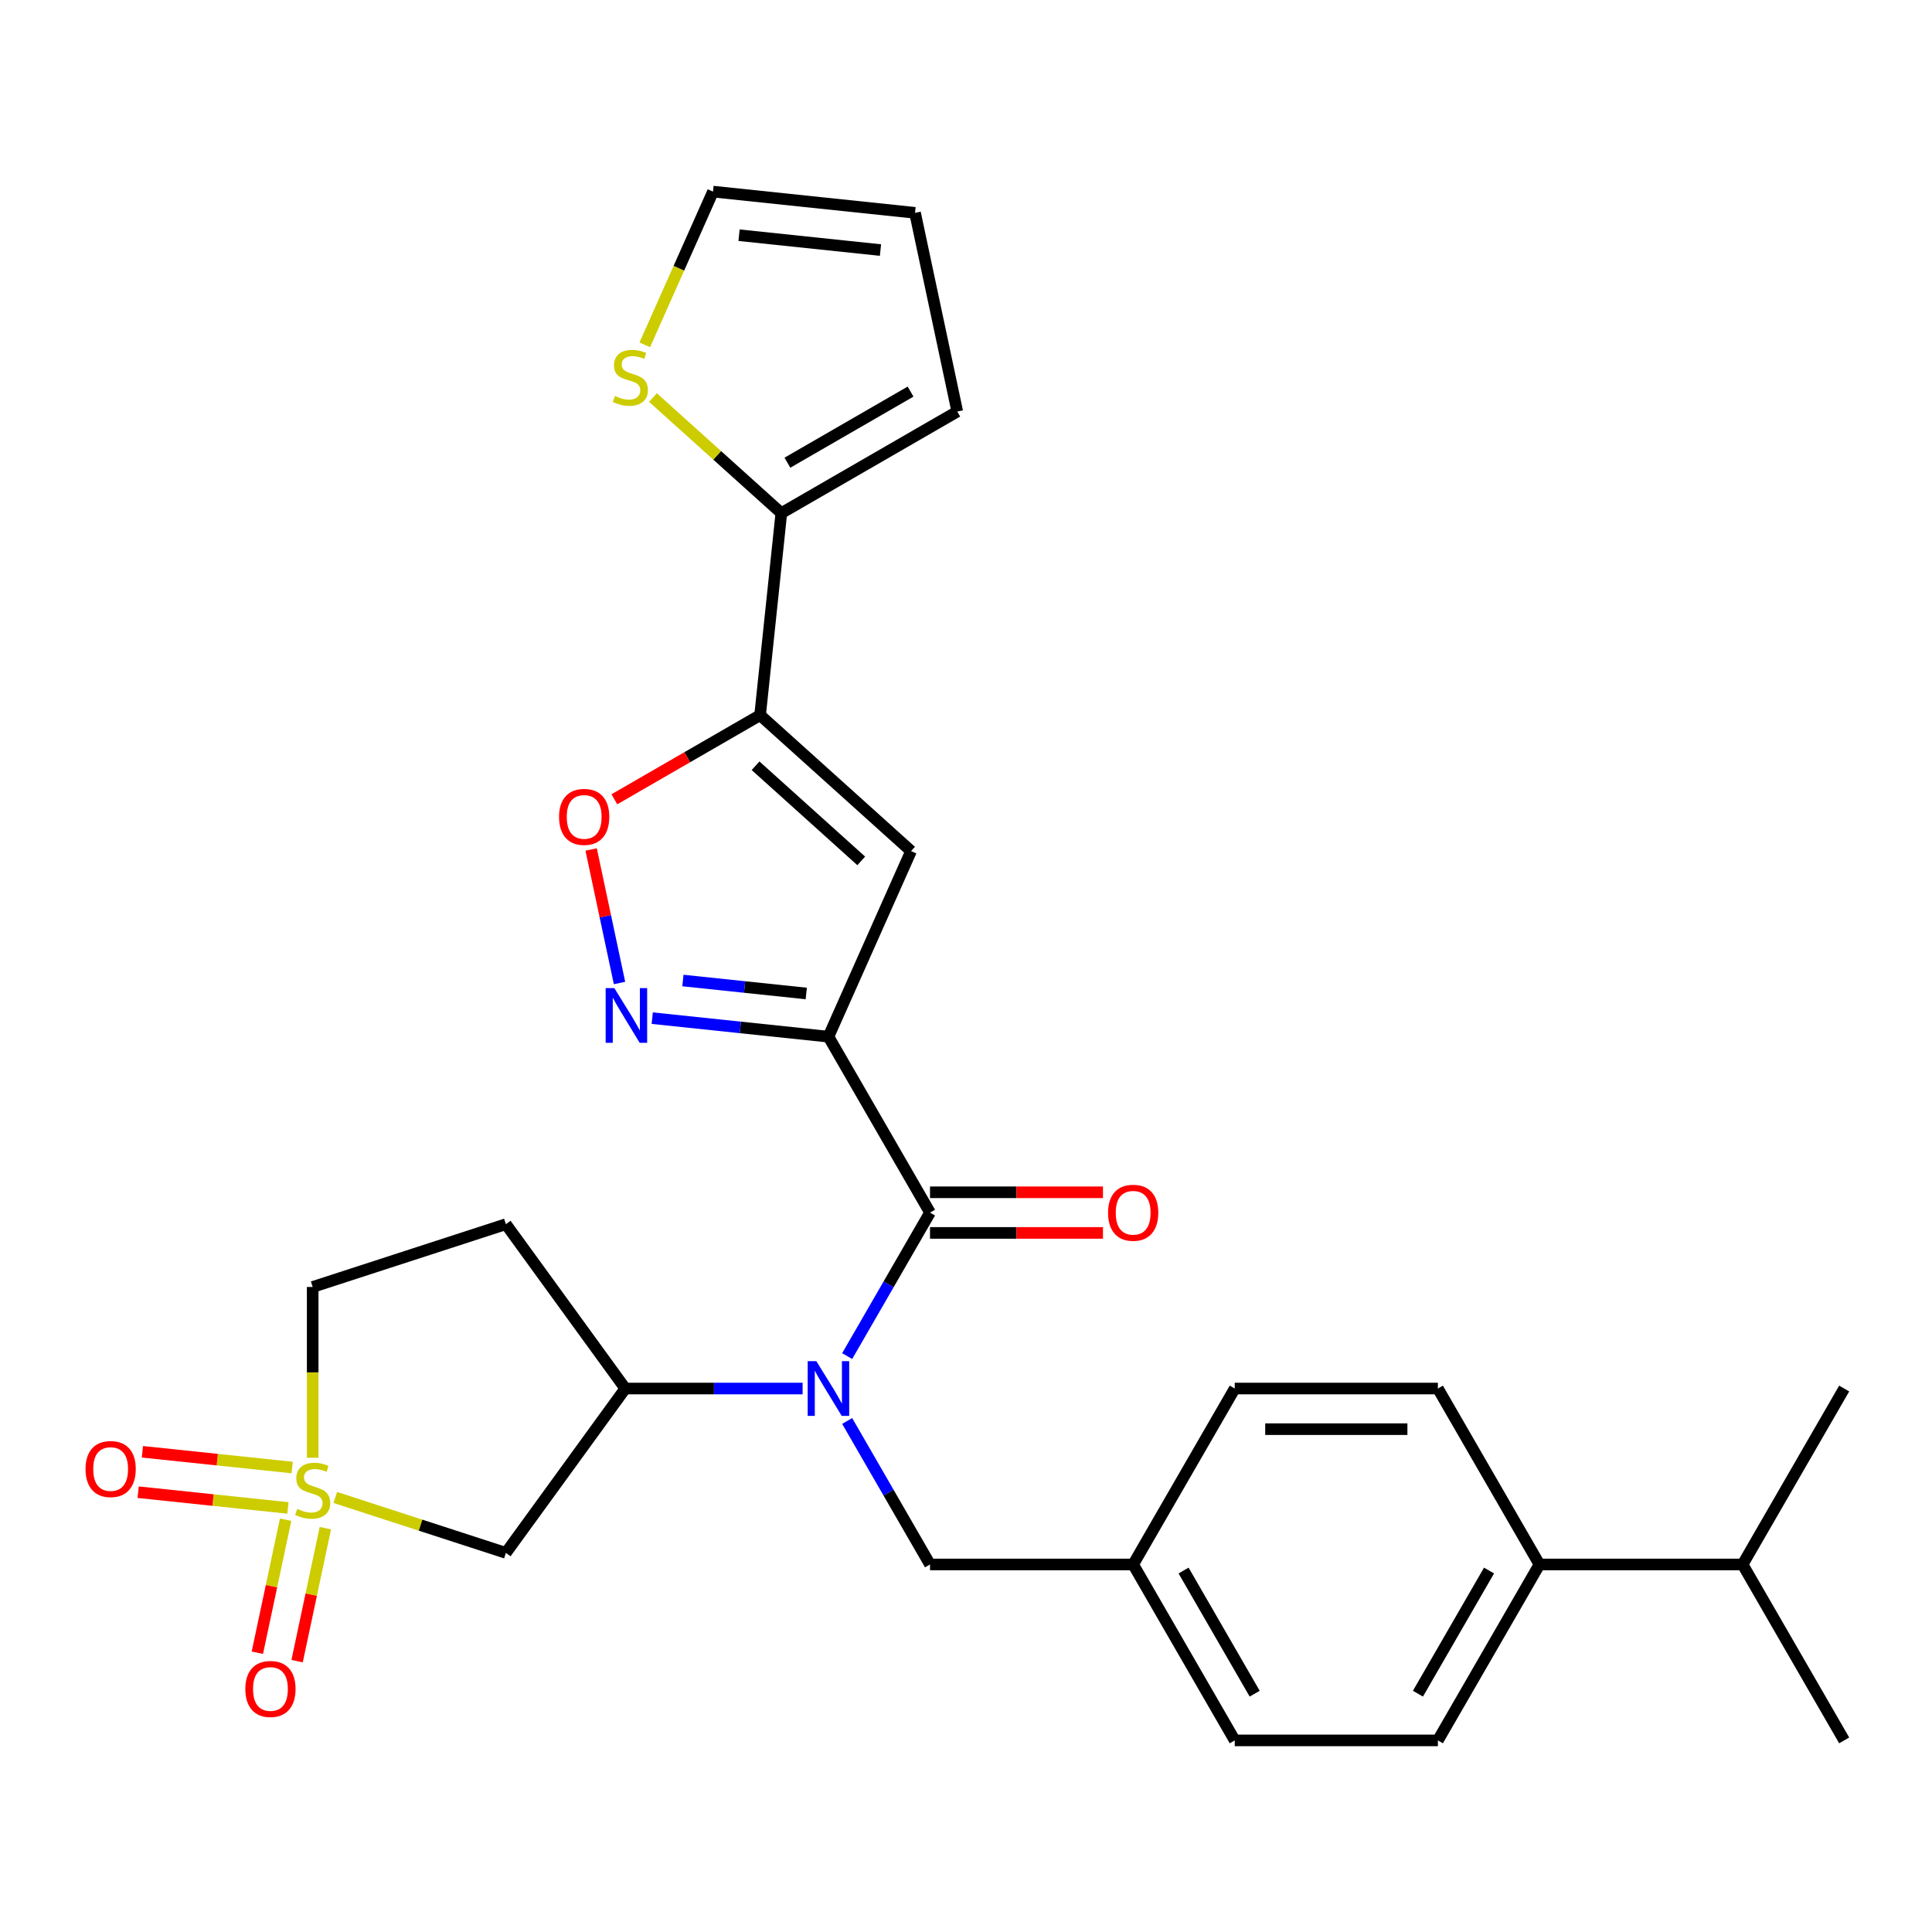 <?xml version='1.0' encoding='iso-8859-1'?>
<svg version='1.1' baseProfile='full'
              xmlns='http://www.w3.org/2000/svg'
                      xmlns:rdkit='http://www.rdkit.org/xml'
                      xmlns:xlink='http://www.w3.org/1999/xlink'
                  xml:space='preserve'
width='1000px' height='1000px' viewBox='0 0 1000 1000'>
<!-- END OF HEADER -->
<rect style='opacity:1.0;fill:#FFFFFF;stroke:none' width='1000' height='1000' x='0' y='0'> </rect>
<path class='bond-1' d='M 428.8,536.58 L 481.375,627.642' style='fill:none;fill-rule:evenodd;stroke:#000000;stroke-width:6px;stroke-linecap:butt;stroke-linejoin:miter;stroke-opacity:1' />
<path class='bond-3' d='M 428.8,536.58 L 471.568,440.521' style='fill:none;fill-rule:evenodd;stroke:#000000;stroke-width:6px;stroke-linecap:butt;stroke-linejoin:miter;stroke-opacity:1' />
<path class='bond-4' d='M 428.8,536.58 L 383.198,531.787' style='fill:none;fill-rule:evenodd;stroke:#000000;stroke-width:6px;stroke-linecap:butt;stroke-linejoin:miter;stroke-opacity:1' />
<path class='bond-4' d='M 383.198,531.787 L 337.596,526.994' style='fill:none;fill-rule:evenodd;stroke:#0000FF;stroke-width:6px;stroke-linecap:butt;stroke-linejoin:miter;stroke-opacity:1' />
<path class='bond-4' d='M 417.318,514.227 L 385.397,510.872' style='fill:none;fill-rule:evenodd;stroke:#000000;stroke-width:6px;stroke-linecap:butt;stroke-linejoin:miter;stroke-opacity:1' />
<path class='bond-4' d='M 385.397,510.872 L 353.475,507.517' style='fill:none;fill-rule:evenodd;stroke:#0000FF;stroke-width:6px;stroke-linecap:butt;stroke-linejoin:miter;stroke-opacity:1' />
<path class='bond-0' d='M 173.552,775.082 L 217.699,789.426' style='fill:none;fill-rule:evenodd;stroke:#CCCC00;stroke-width:6px;stroke-linecap:butt;stroke-linejoin:miter;stroke-opacity:1' />
<path class='bond-0' d='M 217.699,789.426 L 261.846,803.771' style='fill:none;fill-rule:evenodd;stroke:#000000;stroke-width:6px;stroke-linecap:butt;stroke-linejoin:miter;stroke-opacity:1' />
<path class='bond-11' d='M 147.837,786.6 L 140.521,821.021' style='fill:none;fill-rule:evenodd;stroke:#CCCC00;stroke-width:6px;stroke-linecap:butt;stroke-linejoin:miter;stroke-opacity:1' />
<path class='bond-11' d='M 140.521,821.021 L 133.204,855.442' style='fill:none;fill-rule:evenodd;stroke:#FF0000;stroke-width:6px;stroke-linecap:butt;stroke-linejoin:miter;stroke-opacity:1' />
<path class='bond-11' d='M 168.407,790.973 L 161.091,825.393' style='fill:none;fill-rule:evenodd;stroke:#CCCC00;stroke-width:6px;stroke-linecap:butt;stroke-linejoin:miter;stroke-opacity:1' />
<path class='bond-11' d='M 161.091,825.393 L 153.775,859.814' style='fill:none;fill-rule:evenodd;stroke:#FF0000;stroke-width:6px;stroke-linecap:butt;stroke-linejoin:miter;stroke-opacity:1' />
<path class='bond-12' d='M 151.234,759.59 L 112.469,755.516' style='fill:none;fill-rule:evenodd;stroke:#CCCC00;stroke-width:6px;stroke-linecap:butt;stroke-linejoin:miter;stroke-opacity:1' />
<path class='bond-12' d='M 112.469,755.516 L 73.704,751.441' style='fill:none;fill-rule:evenodd;stroke:#FF0000;stroke-width:6px;stroke-linecap:butt;stroke-linejoin:miter;stroke-opacity:1' />
<path class='bond-12' d='M 149.036,780.504 L 110.271,776.43' style='fill:none;fill-rule:evenodd;stroke:#CCCC00;stroke-width:6px;stroke-linecap:butt;stroke-linejoin:miter;stroke-opacity:1' />
<path class='bond-12' d='M 110.271,776.43 L 71.506,772.356' style='fill:none;fill-rule:evenodd;stroke:#FF0000;stroke-width:6px;stroke-linecap:butt;stroke-linejoin:miter;stroke-opacity:1' />
<path class='bond-31' d='M 161.844,754.529 L 161.844,710.329' style='fill:none;fill-rule:evenodd;stroke:#CCCC00;stroke-width:6px;stroke-linecap:butt;stroke-linejoin:miter;stroke-opacity:1' />
<path class='bond-31' d='M 161.844,710.329 L 161.844,666.129' style='fill:none;fill-rule:evenodd;stroke:#000000;stroke-width:6px;stroke-linecap:butt;stroke-linejoin:miter;stroke-opacity:1' />
<path class='bond-5' d='M 481.375,627.642 L 459.934,664.778' style='fill:none;fill-rule:evenodd;stroke:#000000;stroke-width:6px;stroke-linecap:butt;stroke-linejoin:miter;stroke-opacity:1' />
<path class='bond-5' d='M 459.934,664.778 L 438.493,701.915' style='fill:none;fill-rule:evenodd;stroke:#0000FF;stroke-width:6px;stroke-linecap:butt;stroke-linejoin:miter;stroke-opacity:1' />
<path class='bond-16' d='M 481.375,638.156 L 526.135,638.156' style='fill:none;fill-rule:evenodd;stroke:#000000;stroke-width:6px;stroke-linecap:butt;stroke-linejoin:miter;stroke-opacity:1' />
<path class='bond-16' d='M 526.135,638.156 L 570.895,638.156' style='fill:none;fill-rule:evenodd;stroke:#FF0000;stroke-width:6px;stroke-linecap:butt;stroke-linejoin:miter;stroke-opacity:1' />
<path class='bond-16' d='M 481.375,617.127 L 526.135,617.127' style='fill:none;fill-rule:evenodd;stroke:#000000;stroke-width:6px;stroke-linecap:butt;stroke-linejoin:miter;stroke-opacity:1' />
<path class='bond-16' d='M 526.135,617.127 L 570.895,617.127' style='fill:none;fill-rule:evenodd;stroke:#FF0000;stroke-width:6px;stroke-linecap:butt;stroke-linejoin:miter;stroke-opacity:1' />
<path class='bond-2' d='M 393.427,370.163 L 471.568,440.521' style='fill:none;fill-rule:evenodd;stroke:#000000;stroke-width:6px;stroke-linecap:butt;stroke-linejoin:miter;stroke-opacity:1' />
<path class='bond-2' d='M 391.077,396.345 L 445.776,445.596' style='fill:none;fill-rule:evenodd;stroke:#000000;stroke-width:6px;stroke-linecap:butt;stroke-linejoin:miter;stroke-opacity:1' />
<path class='bond-9' d='M 393.427,370.163 L 404.419,265.59' style='fill:none;fill-rule:evenodd;stroke:#000000;stroke-width:6px;stroke-linecap:butt;stroke-linejoin:miter;stroke-opacity:1' />
<path class='bond-29' d='M 393.427,370.163 L 355.711,391.939' style='fill:none;fill-rule:evenodd;stroke:#000000;stroke-width:6px;stroke-linecap:butt;stroke-linejoin:miter;stroke-opacity:1' />
<path class='bond-29' d='M 355.711,391.939 L 317.994,413.714' style='fill:none;fill-rule:evenodd;stroke:#FF0000;stroke-width:6px;stroke-linecap:butt;stroke-linejoin:miter;stroke-opacity:1' />
<path class='bond-7' d='M 320.659,508.8 L 313.315,474.249' style='fill:none;fill-rule:evenodd;stroke:#0000FF;stroke-width:6px;stroke-linecap:butt;stroke-linejoin:miter;stroke-opacity:1' />
<path class='bond-7' d='M 313.315,474.249 L 305.971,439.697' style='fill:none;fill-rule:evenodd;stroke:#FF0000;stroke-width:6px;stroke-linecap:butt;stroke-linejoin:miter;stroke-opacity:1' />
<path class='bond-8' d='M 415.432,718.703 L 369.542,718.703' style='fill:none;fill-rule:evenodd;stroke:#0000FF;stroke-width:6px;stroke-linecap:butt;stroke-linejoin:miter;stroke-opacity:1' />
<path class='bond-8' d='M 369.542,718.703 L 323.651,718.703' style='fill:none;fill-rule:evenodd;stroke:#000000;stroke-width:6px;stroke-linecap:butt;stroke-linejoin:miter;stroke-opacity:1' />
<path class='bond-14' d='M 438.493,735.492 L 459.934,772.629' style='fill:none;fill-rule:evenodd;stroke:#0000FF;stroke-width:6px;stroke-linecap:butt;stroke-linejoin:miter;stroke-opacity:1' />
<path class='bond-14' d='M 459.934,772.629 L 481.375,809.765' style='fill:none;fill-rule:evenodd;stroke:#000000;stroke-width:6px;stroke-linecap:butt;stroke-linejoin:miter;stroke-opacity:1' />
<path class='bond-6' d='M 261.846,803.771 L 323.651,718.703' style='fill:none;fill-rule:evenodd;stroke:#000000;stroke-width:6px;stroke-linecap:butt;stroke-linejoin:miter;stroke-opacity:1' />
<path class='bond-13' d='M 323.651,718.703 L 261.846,633.636' style='fill:none;fill-rule:evenodd;stroke:#000000;stroke-width:6px;stroke-linecap:butt;stroke-linejoin:miter;stroke-opacity:1' />
<path class='bond-10' d='M 404.419,265.59 L 371.202,235.682' style='fill:none;fill-rule:evenodd;stroke:#000000;stroke-width:6px;stroke-linecap:butt;stroke-linejoin:miter;stroke-opacity:1' />
<path class='bond-10' d='M 371.202,235.682 L 337.986,205.774' style='fill:none;fill-rule:evenodd;stroke:#CCCC00;stroke-width:6px;stroke-linecap:butt;stroke-linejoin:miter;stroke-opacity:1' />
<path class='bond-17' d='M 404.419,265.59 L 495.48,213.016' style='fill:none;fill-rule:evenodd;stroke:#000000;stroke-width:6px;stroke-linecap:butt;stroke-linejoin:miter;stroke-opacity:1' />
<path class='bond-17' d='M 407.563,239.492 L 471.306,202.689' style='fill:none;fill-rule:evenodd;stroke:#000000;stroke-width:6px;stroke-linecap:butt;stroke-linejoin:miter;stroke-opacity:1' />
<path class='bond-18' d='M 333.735,178.483 L 351.39,138.828' style='fill:none;fill-rule:evenodd;stroke:#CCCC00;stroke-width:6px;stroke-linecap:butt;stroke-linejoin:miter;stroke-opacity:1' />
<path class='bond-18' d='M 351.39,138.828 L 369.046,99.173' style='fill:none;fill-rule:evenodd;stroke:#000000;stroke-width:6px;stroke-linecap:butt;stroke-linejoin:miter;stroke-opacity:1' />
<path class='bond-15' d='M 261.846,633.636 L 161.844,666.129' style='fill:none;fill-rule:evenodd;stroke:#000000;stroke-width:6px;stroke-linecap:butt;stroke-linejoin:miter;stroke-opacity:1' />
<path class='bond-23' d='M 481.375,809.765 L 586.524,809.765' style='fill:none;fill-rule:evenodd;stroke:#000000;stroke-width:6px;stroke-linecap:butt;stroke-linejoin:miter;stroke-opacity:1' />
<path class='bond-20' d='M 495.48,213.016 L 473.619,110.164' style='fill:none;fill-rule:evenodd;stroke:#000000;stroke-width:6px;stroke-linecap:butt;stroke-linejoin:miter;stroke-opacity:1' />
<path class='bond-30' d='M 369.046,99.173 L 473.619,110.164' style='fill:none;fill-rule:evenodd;stroke:#000000;stroke-width:6px;stroke-linecap:butt;stroke-linejoin:miter;stroke-opacity:1' />
<path class='bond-30' d='M 382.533,121.737 L 455.734,129.43' style='fill:none;fill-rule:evenodd;stroke:#000000;stroke-width:6px;stroke-linecap:butt;stroke-linejoin:miter;stroke-opacity:1' />
<path class='bond-19' d='M 796.822,809.765 L 744.247,900.827' style='fill:none;fill-rule:evenodd;stroke:#000000;stroke-width:6px;stroke-linecap:butt;stroke-linejoin:miter;stroke-opacity:1' />
<path class='bond-19' d='M 770.723,812.909 L 733.921,876.653' style='fill:none;fill-rule:evenodd;stroke:#000000;stroke-width:6px;stroke-linecap:butt;stroke-linejoin:miter;stroke-opacity:1' />
<path class='bond-24' d='M 796.822,809.765 L 901.971,809.765' style='fill:none;fill-rule:evenodd;stroke:#000000;stroke-width:6px;stroke-linecap:butt;stroke-linejoin:miter;stroke-opacity:1' />
<path class='bond-32' d='M 796.822,809.765 L 744.247,718.703' style='fill:none;fill-rule:evenodd;stroke:#000000;stroke-width:6px;stroke-linecap:butt;stroke-linejoin:miter;stroke-opacity:1' />
<path class='bond-21' d='M 744.247,718.703 L 639.098,718.703' style='fill:none;fill-rule:evenodd;stroke:#000000;stroke-width:6px;stroke-linecap:butt;stroke-linejoin:miter;stroke-opacity:1' />
<path class='bond-21' d='M 728.475,739.733 L 654.871,739.733' style='fill:none;fill-rule:evenodd;stroke:#000000;stroke-width:6px;stroke-linecap:butt;stroke-linejoin:miter;stroke-opacity:1' />
<path class='bond-22' d='M 744.247,900.827 L 639.098,900.827' style='fill:none;fill-rule:evenodd;stroke:#000000;stroke-width:6px;stroke-linecap:butt;stroke-linejoin:miter;stroke-opacity:1' />
<path class='bond-25' d='M 586.524,809.765 L 639.098,718.703' style='fill:none;fill-rule:evenodd;stroke:#000000;stroke-width:6px;stroke-linecap:butt;stroke-linejoin:miter;stroke-opacity:1' />
<path class='bond-26' d='M 586.524,809.765 L 639.098,900.827' style='fill:none;fill-rule:evenodd;stroke:#000000;stroke-width:6px;stroke-linecap:butt;stroke-linejoin:miter;stroke-opacity:1' />
<path class='bond-26' d='M 612.622,812.909 L 649.425,876.653' style='fill:none;fill-rule:evenodd;stroke:#000000;stroke-width:6px;stroke-linecap:butt;stroke-linejoin:miter;stroke-opacity:1' />
<path class='bond-27' d='M 901.971,809.765 L 954.545,900.827' style='fill:none;fill-rule:evenodd;stroke:#000000;stroke-width:6px;stroke-linecap:butt;stroke-linejoin:miter;stroke-opacity:1' />
<path class='bond-28' d='M 901.971,809.765 L 954.545,718.703' style='fill:none;fill-rule:evenodd;stroke:#000000;stroke-width:6px;stroke-linecap:butt;stroke-linejoin:miter;stroke-opacity:1' />
<path  class='atom-1' d='M 153.844 780.998
Q 154.164 781.118, 155.484 781.678
Q 156.804 782.238, 158.244 782.598
Q 159.724 782.918, 161.164 782.918
Q 163.844 782.918, 165.404 781.638
Q 166.964 780.318, 166.964 778.038
Q 166.964 776.478, 166.164 775.518
Q 165.404 774.558, 164.204 774.038
Q 163.004 773.518, 161.004 772.918
Q 158.484 772.158, 156.964 771.438
Q 155.484 770.718, 154.404 769.198
Q 153.364 767.678, 153.364 765.118
Q 153.364 761.558, 155.764 759.358
Q 158.204 757.158, 163.004 757.158
Q 166.284 757.158, 170.004 758.718
L 169.084 761.798
Q 165.684 760.398, 163.124 760.398
Q 160.364 760.398, 158.844 761.558
Q 157.324 762.678, 157.364 764.638
Q 157.364 766.158, 158.124 767.078
Q 158.924 767.998, 160.044 768.518
Q 161.204 769.038, 163.124 769.638
Q 165.684 770.438, 167.204 771.238
Q 168.724 772.038, 169.804 773.678
Q 170.924 775.278, 170.924 778.038
Q 170.924 781.958, 168.284 784.078
Q 165.684 786.158, 161.324 786.158
Q 158.804 786.158, 156.884 785.598
Q 155.004 785.078, 152.764 784.158
L 153.844 780.998
' fill='#CCCC00'/>
<path  class='atom-5' d='M 317.967 511.429
L 327.247 526.429
Q 328.167 527.909, 329.647 530.589
Q 331.127 533.269, 331.207 533.429
L 331.207 511.429
L 334.967 511.429
L 334.967 539.749
L 331.087 539.749
L 321.127 523.349
Q 319.967 521.429, 318.727 519.229
Q 317.527 517.029, 317.167 516.349
L 317.167 539.749
L 313.487 539.749
L 313.487 511.429
L 317.967 511.429
' fill='#0000FF'/>
<path  class='atom-6' d='M 422.54 704.543
L 431.82 719.543
Q 432.74 721.023, 434.22 723.703
Q 435.7 726.383, 435.78 726.543
L 435.78 704.543
L 439.54 704.543
L 439.54 732.863
L 435.66 732.863
L 425.7 716.463
Q 424.54 714.543, 423.3 712.343
Q 422.1 710.143, 421.74 709.463
L 421.74 732.863
L 418.06 732.863
L 418.06 704.543
L 422.54 704.543
' fill='#0000FF'/>
<path  class='atom-8' d='M 289.366 422.818
Q 289.366 416.018, 292.726 412.218
Q 296.086 408.418, 302.366 408.418
Q 308.646 408.418, 312.006 412.218
Q 315.366 416.018, 315.366 422.818
Q 315.366 429.698, 311.966 433.618
Q 308.566 437.498, 302.366 437.498
Q 296.126 437.498, 292.726 433.618
Q 289.366 429.738, 289.366 422.818
M 302.366 434.298
Q 306.686 434.298, 309.006 431.418
Q 311.366 428.498, 311.366 422.818
Q 311.366 417.258, 309.006 414.458
Q 306.686 411.618, 302.366 411.618
Q 298.046 411.618, 295.686 414.418
Q 293.366 417.218, 293.366 422.818
Q 293.366 428.538, 295.686 431.418
Q 298.046 434.298, 302.366 434.298
' fill='#FF0000'/>
<path  class='atom-11' d='M 318.278 204.952
Q 318.598 205.072, 319.918 205.632
Q 321.238 206.192, 322.678 206.552
Q 324.158 206.872, 325.598 206.872
Q 328.278 206.872, 329.838 205.592
Q 331.398 204.272, 331.398 201.992
Q 331.398 200.432, 330.598 199.472
Q 329.838 198.512, 328.638 197.992
Q 327.438 197.472, 325.438 196.872
Q 322.918 196.112, 321.398 195.392
Q 319.918 194.672, 318.838 193.152
Q 317.798 191.632, 317.798 189.072
Q 317.798 185.512, 320.198 183.312
Q 322.638 181.112, 327.438 181.112
Q 330.718 181.112, 334.438 182.672
L 333.518 185.752
Q 330.118 184.352, 327.558 184.352
Q 324.798 184.352, 323.278 185.512
Q 321.758 186.632, 321.798 188.592
Q 321.798 190.112, 322.558 191.032
Q 323.358 191.952, 324.478 192.472
Q 325.638 192.992, 327.558 193.592
Q 330.118 194.392, 331.638 195.192
Q 333.158 195.992, 334.238 197.632
Q 335.358 199.232, 335.358 201.992
Q 335.358 205.912, 332.718 208.032
Q 330.118 210.112, 325.758 210.112
Q 323.238 210.112, 321.318 209.552
Q 319.438 209.032, 317.198 208.112
L 318.278 204.952
' fill='#CCCC00'/>
<path  class='atom-12' d='M 126.982 874.209
Q 126.982 867.409, 130.342 863.609
Q 133.702 859.809, 139.982 859.809
Q 146.262 859.809, 149.622 863.609
Q 152.982 867.409, 152.982 874.209
Q 152.982 881.089, 149.582 885.009
Q 146.182 888.889, 139.982 888.889
Q 133.742 888.889, 130.342 885.009
Q 126.982 881.129, 126.982 874.209
M 139.982 885.689
Q 144.302 885.689, 146.622 882.809
Q 148.982 879.889, 148.982 874.209
Q 148.982 868.649, 146.622 865.849
Q 144.302 863.009, 139.982 863.009
Q 135.662 863.009, 133.302 865.809
Q 130.982 868.609, 130.982 874.209
Q 130.982 879.929, 133.302 882.809
Q 135.662 885.689, 139.982 885.689
' fill='#FF0000'/>
<path  class='atom-13' d='M 44.271 760.367
Q 44.271 753.567, 47.631 749.767
Q 50.991 745.967, 57.271 745.967
Q 63.551 745.967, 66.911 749.767
Q 70.271 753.567, 70.271 760.367
Q 70.271 767.247, 66.871 771.167
Q 63.471 775.047, 57.271 775.047
Q 51.031 775.047, 47.631 771.167
Q 44.271 767.287, 44.271 760.367
M 57.271 771.847
Q 61.591 771.847, 63.911 768.967
Q 66.271 766.047, 66.271 760.367
Q 66.271 754.807, 63.911 752.007
Q 61.591 749.167, 57.271 749.167
Q 52.951 749.167, 50.591 751.967
Q 48.271 754.767, 48.271 760.367
Q 48.271 766.087, 50.591 768.967
Q 52.951 771.847, 57.271 771.847
' fill='#FF0000'/>
<path  class='atom-17' d='M 573.524 627.722
Q 573.524 620.922, 576.884 617.122
Q 580.244 613.322, 586.524 613.322
Q 592.804 613.322, 596.164 617.122
Q 599.524 620.922, 599.524 627.722
Q 599.524 634.602, 596.124 638.522
Q 592.724 642.402, 586.524 642.402
Q 580.284 642.402, 576.884 638.522
Q 573.524 634.642, 573.524 627.722
M 586.524 639.202
Q 590.844 639.202, 593.164 636.322
Q 595.524 633.402, 595.524 627.722
Q 595.524 622.162, 593.164 619.362
Q 590.844 616.522, 586.524 616.522
Q 582.204 616.522, 579.844 619.322
Q 577.524 622.122, 577.524 627.722
Q 577.524 633.442, 579.844 636.322
Q 582.204 639.202, 586.524 639.202
' fill='#FF0000'/>
</svg>
